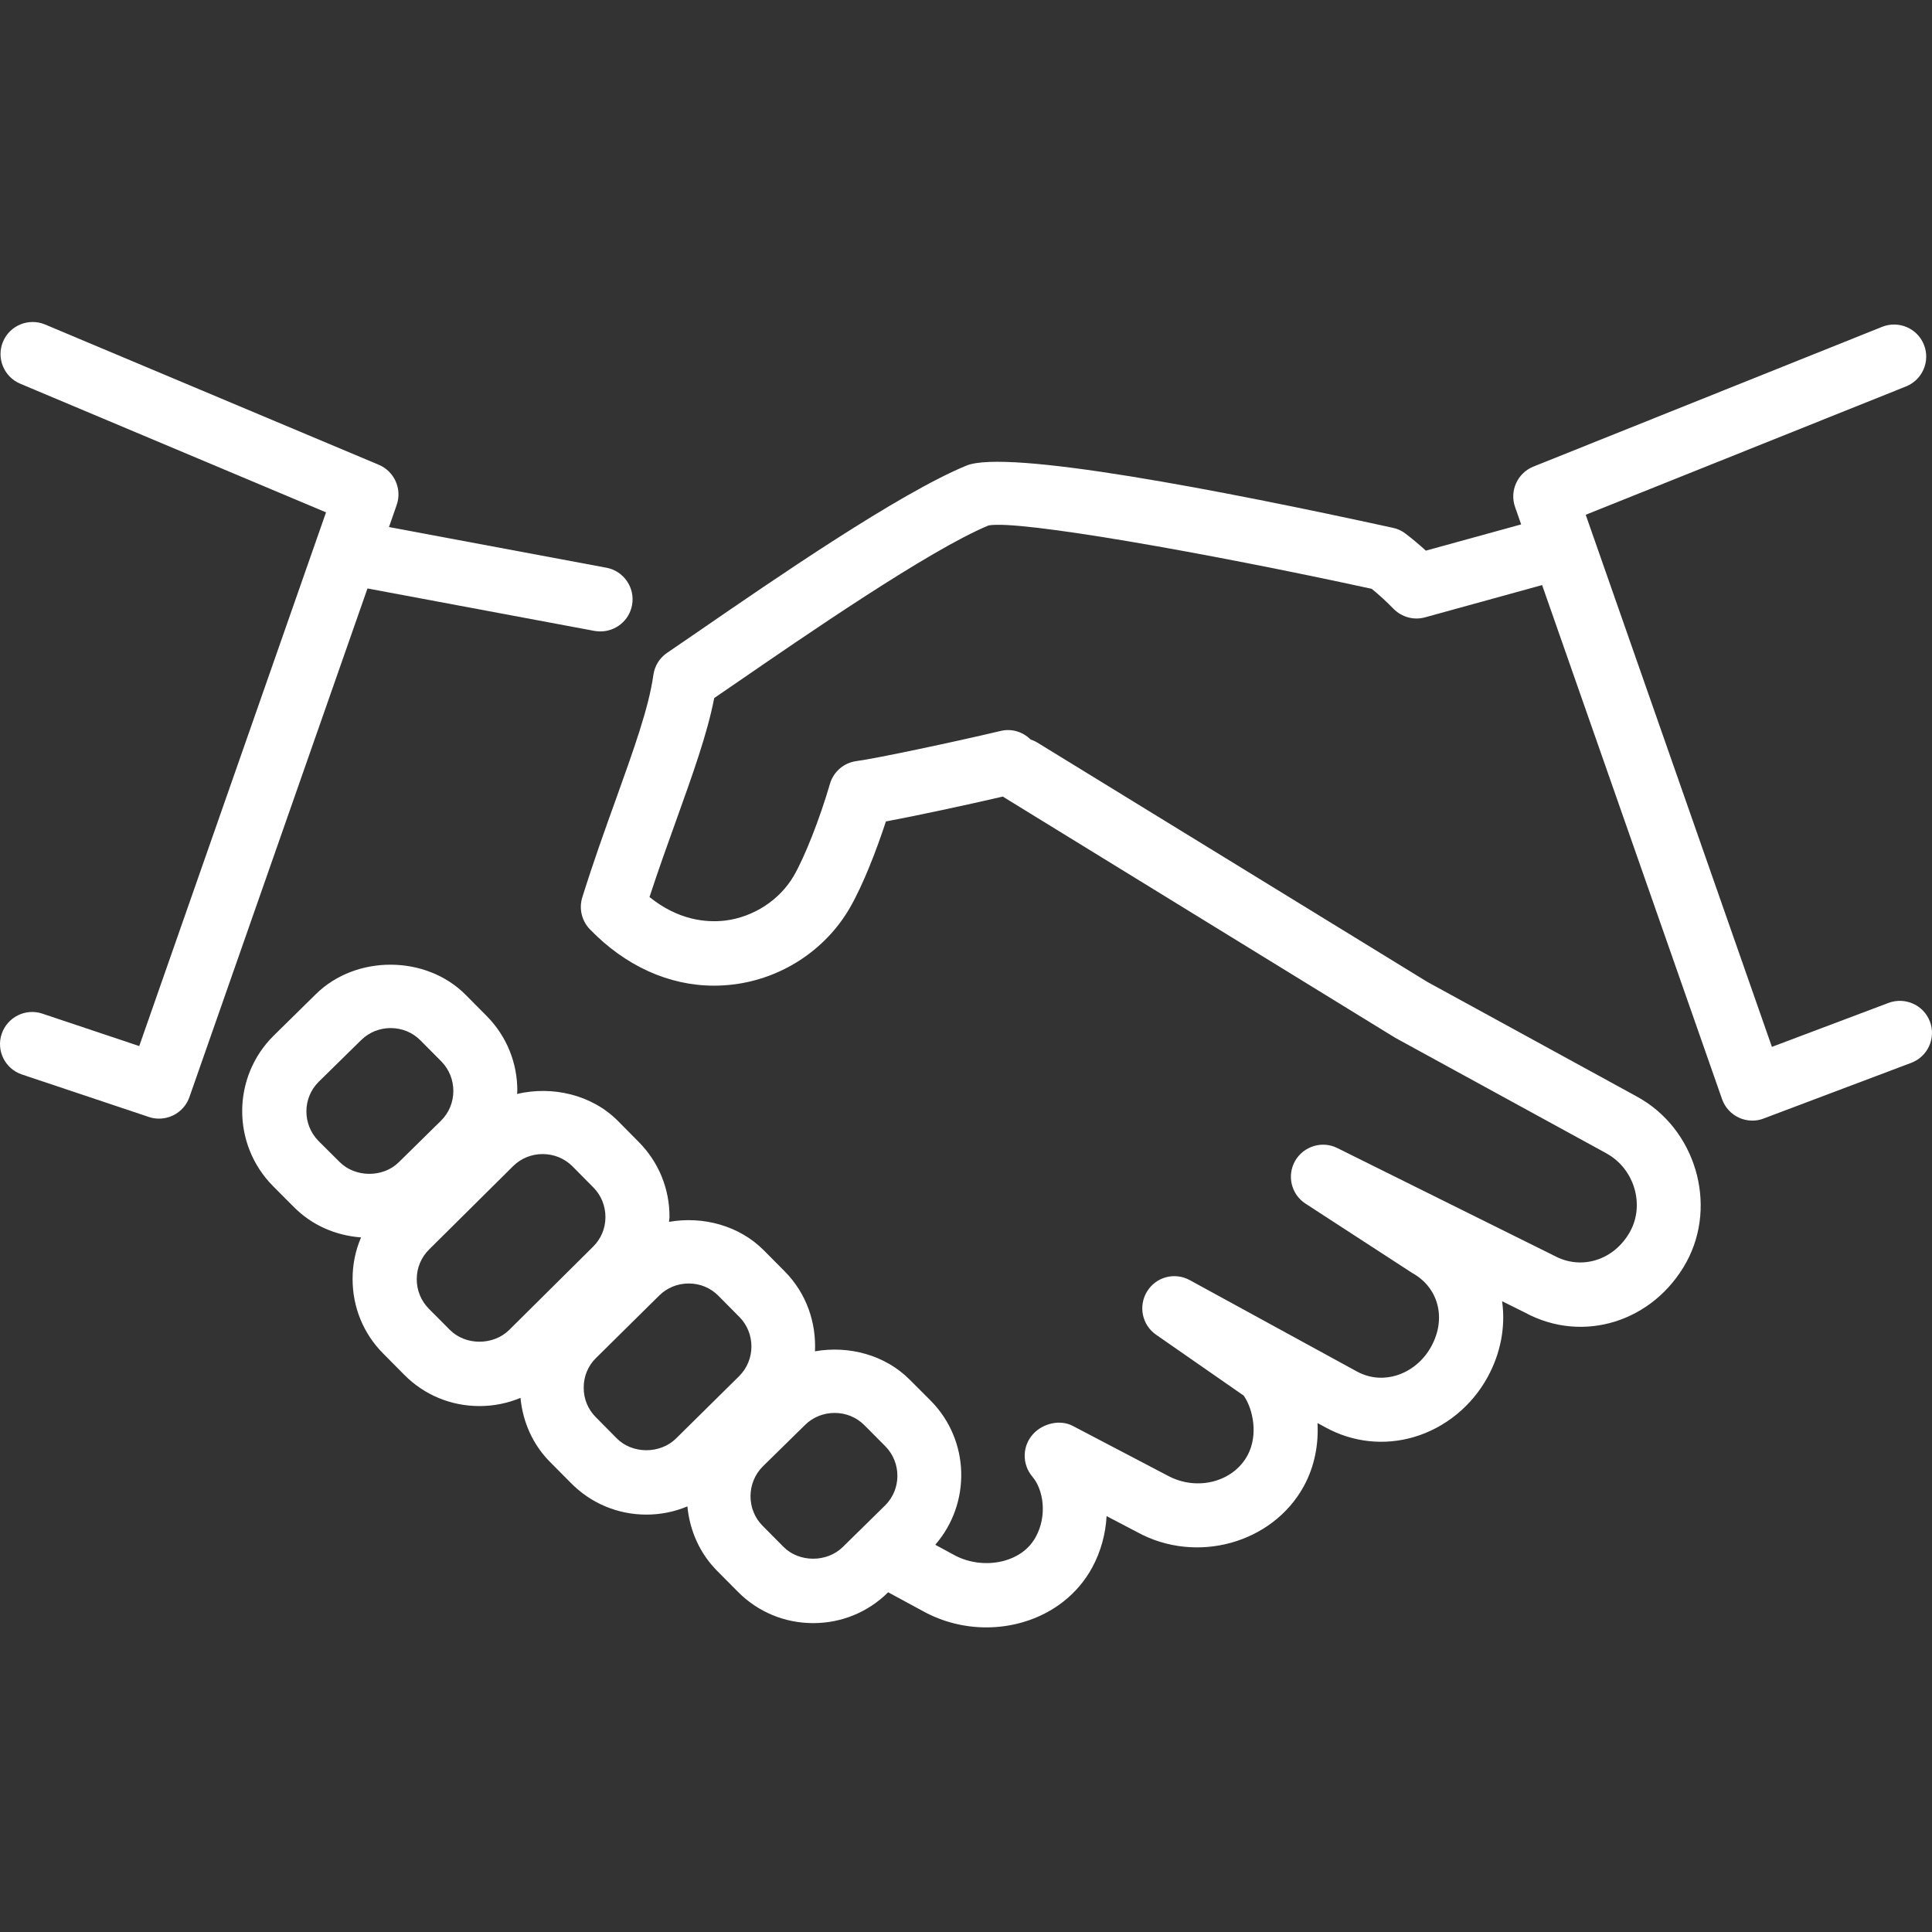 <svg width="72" height="72" viewBox="0 0 72 72" fill="none" xmlns="http://www.w3.org/2000/svg">
<rect x="0" y="0" width="72" height="72" fill="#333333" stroke="none"/>
<path d="M22.158 23.513C22.233 23.525 22.308 23.531 22.379 23.531C22.943 23.531 23.448 23.129 23.554 22.553C23.676 21.905 23.246 21.278 22.598 21.157L14.496 19.642L14.783 18.82C14.992 18.225 14.699 17.567 14.116 17.321L1.68 12.093C1.073 11.84 0.371 12.121 0.113 12.731C-0.143 13.339 0.144 14.043 0.752 14.299L12.15 19.094L5.189 38.984L1.577 37.775C0.954 37.566 0.275 37.903 0.063 38.529C-0.149 39.155 0.191 39.834 0.817 40.043L5.547 41.626C5.672 41.67 5.8 41.688 5.927 41.688C6.423 41.688 6.884 41.38 7.058 40.888L13.695 21.93L22.158 23.513Z" fill="white"/>
<path d="M71.923 38.073C71.692 37.456 71.001 37.144 70.381 37.375L66.034 39.014L59.095 19.184L71.032 14.401C71.646 14.155 71.945 13.457 71.699 12.846C71.453 12.232 70.758 11.936 70.144 12.179L57.144 17.389C56.552 17.629 56.25 18.293 56.462 18.894L56.689 19.543L53.137 20.521C52.9 20.303 52.648 20.091 52.377 19.885C52.24 19.779 52.078 19.704 51.909 19.67C45.49 18.268 37.523 16.729 36.015 17.352C33.494 18.39 28.858 21.583 26.091 23.487L24.866 24.326C24.583 24.516 24.396 24.815 24.349 25.154C24.181 26.37 23.611 27.949 22.956 29.778C22.548 30.91 22.109 32.134 21.7 33.443C21.57 33.86 21.679 34.315 21.981 34.63C23.308 36.001 24.929 36.733 26.611 36.733C26.845 36.733 27.082 36.718 27.319 36.69C29.129 36.471 30.752 35.409 31.659 33.854C32.164 32.985 32.662 31.689 33.015 30.613C34.167 30.398 36.05 29.993 37.377 29.685C37.389 29.694 37.399 29.704 37.414 29.713L51.993 38.674L59.836 42.965C59.839 42.965 59.842 42.968 59.845 42.968C59.852 42.971 59.858 42.977 59.867 42.984C60.898 43.545 61.304 44.881 60.752 45.891C60.172 46.95 58.951 47.355 57.923 46.798L49.837 42.784C49.27 42.501 48.581 42.716 48.266 43.261C47.952 43.813 48.12 44.511 48.653 44.856L52.623 47.436C53.61 47.979 53.913 49.132 53.339 50.178C53.053 50.705 52.573 51.101 52.024 51.263C51.675 51.366 51.136 51.422 50.56 51.107L44.34 47.707C43.776 47.399 43.081 47.586 42.748 48.128C42.415 48.67 42.561 49.378 43.081 49.739L46.35 52.011C46.69 52.5 46.908 53.472 46.487 54.245C45.945 55.236 44.599 55.581 43.515 54.992L39.984 53.142C39.514 52.892 38.884 53.039 38.517 53.425C38.093 53.871 38.077 54.562 38.473 55.03C38.881 55.507 39.04 56.476 38.598 57.28C38.308 57.812 37.816 58.052 37.457 58.155C36.837 58.336 36.127 58.261 35.563 57.953L34.855 57.569C36.192 56.027 36.152 53.687 34.687 52.201L33.911 51.425C32.992 50.493 31.63 50.138 30.372 50.359C30.421 49.29 30.057 48.203 29.247 47.383L28.471 46.601C27.548 45.669 26.19 45.314 24.931 45.535C24.934 45.476 24.95 45.42 24.95 45.361C24.956 44.302 24.548 43.311 23.809 42.563L23.03 41.775C22.049 40.79 20.584 40.46 19.269 40.768C19.269 40.734 19.279 40.7 19.279 40.665C19.285 39.606 18.877 38.612 18.138 37.864L17.359 37.079C15.879 35.583 13.262 35.577 11.769 37.051L10.193 38.602C8.647 40.136 8.634 42.644 10.171 44.199L10.95 44.981C11.623 45.66 12.505 46.044 13.455 46.115C13.249 46.595 13.14 47.115 13.14 47.654C13.137 48.711 13.542 49.705 14.287 50.449L15.063 51.232C15.807 51.986 16.805 52.4 17.87 52.4C18.403 52.4 18.92 52.294 19.397 52.095C19.484 52.998 19.858 53.843 20.506 54.491L21.282 55.273C22.027 56.027 23.027 56.445 24.09 56.445C24.623 56.445 25.14 56.339 25.617 56.139C25.704 57.043 26.078 57.887 26.723 58.539L27.502 59.324C28.247 60.075 29.244 60.489 30.306 60.489C31.356 60.489 32.347 60.084 33.089 59.349L33.098 59.339L34.416 60.053C35.133 60.446 35.943 60.648 36.759 60.648C37.221 60.648 37.685 60.583 38.13 60.452C39.255 60.121 40.165 59.402 40.698 58.426C41.022 57.834 41.203 57.167 41.24 56.501L42.387 57.102C44.587 58.305 47.422 57.516 48.587 55.391C48.999 54.637 49.142 53.815 49.099 53.033L49.41 53.201C50.42 53.752 51.585 53.88 52.697 53.553C53.85 53.213 54.851 52.4 55.44 51.319C55.926 50.431 56.113 49.443 55.979 48.493L56.82 48.91C58.986 50.091 61.628 49.262 62.852 47.028C64.021 44.875 63.18 42.055 61.011 40.871C61.008 40.868 61.002 40.868 60.998 40.865C60.992 40.862 60.989 40.858 60.983 40.855L53.193 36.593L38.654 27.671C38.572 27.622 38.488 27.587 38.404 27.556C38.121 27.276 37.703 27.139 37.289 27.241C35.566 27.649 32.652 28.267 31.92 28.363C31.449 28.425 31.06 28.759 30.929 29.214C30.546 30.526 29.991 31.934 29.58 32.644C29.056 33.542 28.075 34.181 27.018 34.308C26.311 34.389 25.277 34.293 24.205 33.43C24.535 32.423 24.875 31.473 25.196 30.582C25.813 28.861 26.358 27.35 26.617 26.014L27.436 25.453C29.951 23.723 34.63 20.498 36.84 19.582C37.953 19.367 44.917 20.595 51.12 21.944C51.416 22.184 51.684 22.436 51.936 22.692C52.242 23 52.687 23.122 53.105 23.007L57.47 21.804L64.176 40.961C64.282 41.266 64.507 41.513 64.799 41.65C64.958 41.724 65.133 41.762 65.304 41.762C65.448 41.762 65.591 41.737 65.725 41.684L71.218 39.612C71.842 39.381 72.156 38.689 71.923 38.072L71.923 38.073ZM11.872 42.523C11.265 41.909 11.268 40.918 11.879 40.313L13.455 38.765C13.748 38.475 14.141 38.313 14.558 38.313C14.979 38.313 15.375 38.475 15.668 38.771L16.447 39.556C16.736 39.849 16.895 40.242 16.895 40.662C16.892 41.083 16.73 41.472 16.441 41.759L14.864 43.311C14.275 43.894 13.24 43.891 12.655 43.302L11.872 42.523ZM16.761 49.556L15.979 48.77C15.69 48.477 15.531 48.088 15.531 47.67C15.531 47.25 15.696 46.857 15.992 46.564L19.123 43.458C19.416 43.168 19.806 43.009 20.223 43.009C20.644 43.009 21.04 43.171 21.336 43.467L22.115 44.255C22.404 44.548 22.563 44.938 22.563 45.358C22.563 45.779 22.398 46.169 22.102 46.461L18.971 49.568C18.379 50.148 17.344 50.148 16.761 49.556ZM22.981 53.6L22.202 52.812C21.909 52.519 21.75 52.129 21.753 51.709C21.753 51.291 21.915 50.898 22.211 50.609L24.567 48.281C24.86 47.991 25.249 47.832 25.667 47.832C26.091 47.832 26.483 47.994 26.776 48.294L27.552 49.076C28.157 49.686 28.153 50.68 27.546 51.285L25.19 53.612C24.598 54.192 23.564 54.192 22.981 53.6ZM29.2 57.648L28.421 56.863C28.128 56.57 27.969 56.174 27.969 55.753C27.973 55.333 28.135 54.943 28.424 54.653L30.001 53.105C30.294 52.815 30.686 52.656 31.104 52.656C31.528 52.656 31.921 52.818 32.217 53.117L32.989 53.893C33.597 54.507 33.594 55.501 32.986 56.102L31.41 57.651C30.817 58.237 29.78 58.233 29.2 57.648Z" fill="white"/>
</svg>
